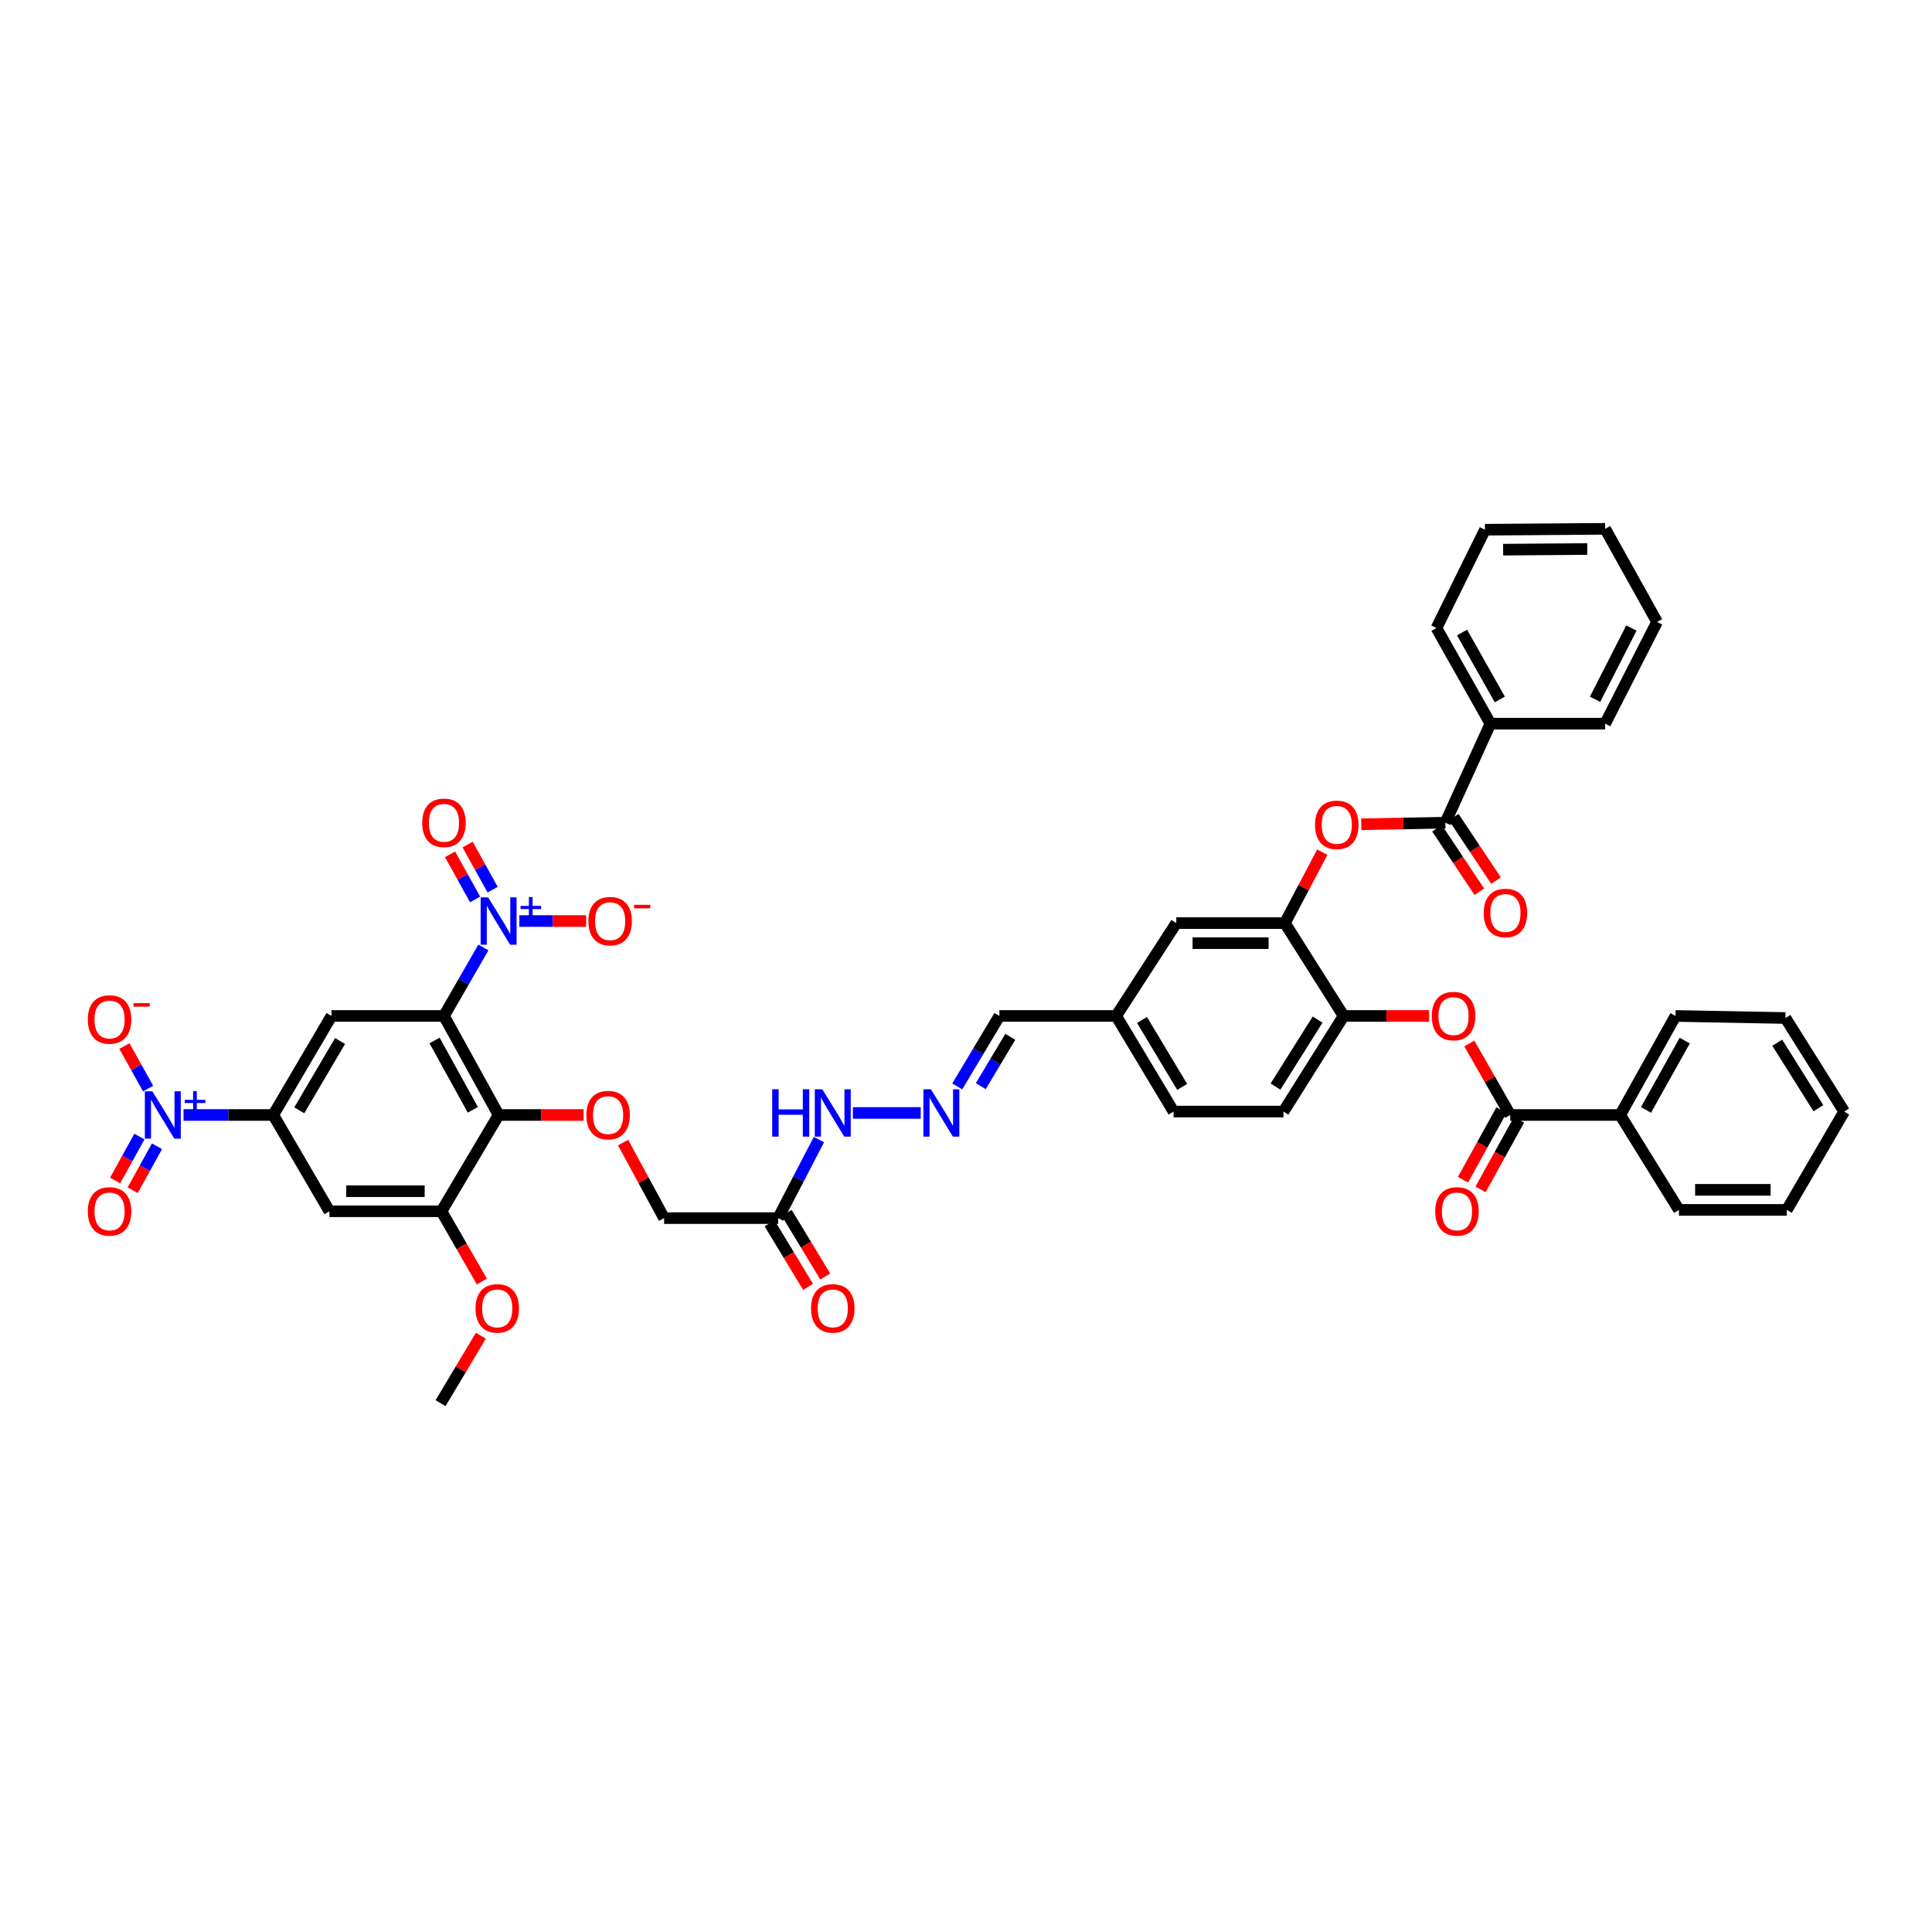 <?xml version='1.0' encoding='iso-8859-1'?>
<svg version='1.1' baseProfile='full'
              xmlns='http://www.w3.org/2000/svg'
                      xmlns:rdkit='http://www.rdkit.org/xml'
                      xmlns:xlink='http://www.w3.org/1999/xlink'
                  xml:space='preserve'
width='1000px' height='1000px' viewBox='0 0 1000 1000'>
<!-- END OF HEADER -->
<rect style='opacity:1.0;fill:#FFFFFF;stroke:none' width='1000' height='1000' x='0' y='0'> </rect>
<path class='bond-0' d='M 229.796,525.855 L 240,508.127' style='fill:none;fill-rule:evenodd;stroke:#000000;stroke-width:6px;stroke-linecap:butt;stroke-linejoin:miter;stroke-opacity:1' />
<path class='bond-0' d='M 240,508.127 L 250.203,490.4' style='fill:none;fill-rule:evenodd;stroke:#0000FF;stroke-width:6px;stroke-linecap:butt;stroke-linejoin:miter;stroke-opacity:1' />
<path class='bond-2' d='M 229.796,525.855 L 258.074,577.114' style='fill:none;fill-rule:evenodd;stroke:#000000;stroke-width:6px;stroke-linecap:butt;stroke-linejoin:miter;stroke-opacity:1' />
<path class='bond-2' d='M 224.942,538.561 L 244.737,574.443' style='fill:none;fill-rule:evenodd;stroke:#000000;stroke-width:6px;stroke-linecap:butt;stroke-linejoin:miter;stroke-opacity:1' />
<path class='bond-3' d='M 229.796,525.855 L 171.588,525.855' style='fill:none;fill-rule:evenodd;stroke:#000000;stroke-width:6px;stroke-linecap:butt;stroke-linejoin:miter;stroke-opacity:1' />
<path class='bond-15' d='M 268.815,476.725 L 286.095,476.725' style='fill:none;fill-rule:evenodd;stroke:#0000FF;stroke-width:6px;stroke-linecap:butt;stroke-linejoin:miter;stroke-opacity:1' />
<path class='bond-15' d='M 286.095,476.725 L 303.375,476.725' style='fill:none;fill-rule:evenodd;stroke:#FF0000;stroke-width:6px;stroke-linecap:butt;stroke-linejoin:miter;stroke-opacity:1' />
<path class='bond-18' d='M 254.995,460.489 L 248.511,448.818' style='fill:none;fill-rule:evenodd;stroke:#0000FF;stroke-width:6px;stroke-linecap:butt;stroke-linejoin:miter;stroke-opacity:1' />
<path class='bond-18' d='M 248.511,448.818 L 242.026,437.148' style='fill:none;fill-rule:evenodd;stroke:#FF0000;stroke-width:6px;stroke-linecap:butt;stroke-linejoin:miter;stroke-opacity:1' />
<path class='bond-18' d='M 245.915,465.534 L 239.43,453.864' style='fill:none;fill-rule:evenodd;stroke:#0000FF;stroke-width:6px;stroke-linecap:butt;stroke-linejoin:miter;stroke-opacity:1' />
<path class='bond-18' d='M 239.43,453.864 L 232.946,442.193' style='fill:none;fill-rule:evenodd;stroke:#FF0000;stroke-width:6px;stroke-linecap:butt;stroke-linejoin:miter;stroke-opacity:1' />
<path class='bond-1' d='M 95.003,577.114 L 118.216,577.114' style='fill:none;fill-rule:evenodd;stroke:#0000FF;stroke-width:6px;stroke-linecap:butt;stroke-linejoin:miter;stroke-opacity:1' />
<path class='bond-1' d='M 118.216,577.114 L 141.428,577.114' style='fill:none;fill-rule:evenodd;stroke:#000000;stroke-width:6px;stroke-linecap:butt;stroke-linejoin:miter;stroke-opacity:1' />
<path class='bond-17' d='M 76.66,563.44 L 70.528,552.431' style='fill:none;fill-rule:evenodd;stroke:#0000FF;stroke-width:6px;stroke-linecap:butt;stroke-linejoin:miter;stroke-opacity:1' />
<path class='bond-17' d='M 70.528,552.431 L 64.396,541.423' style='fill:none;fill-rule:evenodd;stroke:#FF0000;stroke-width:6px;stroke-linecap:butt;stroke-linejoin:miter;stroke-opacity:1' />
<path class='bond-19' d='M 72.165,588.282 L 65.878,599.649' style='fill:none;fill-rule:evenodd;stroke:#0000FF;stroke-width:6px;stroke-linecap:butt;stroke-linejoin:miter;stroke-opacity:1' />
<path class='bond-19' d='M 65.878,599.649 L 59.591,611.016' style='fill:none;fill-rule:evenodd;stroke:#FF0000;stroke-width:6px;stroke-linecap:butt;stroke-linejoin:miter;stroke-opacity:1' />
<path class='bond-19' d='M 81.255,593.31 L 74.968,604.676' style='fill:none;fill-rule:evenodd;stroke:#0000FF;stroke-width:6px;stroke-linecap:butt;stroke-linejoin:miter;stroke-opacity:1' />
<path class='bond-19' d='M 74.968,604.676 L 68.681,616.043' style='fill:none;fill-rule:evenodd;stroke:#FF0000;stroke-width:6px;stroke-linecap:butt;stroke-linejoin:miter;stroke-opacity:1' />
<path class='bond-7' d='M 258.074,577.114 L 228.503,626.959' style='fill:none;fill-rule:evenodd;stroke:#000000;stroke-width:6px;stroke-linecap:butt;stroke-linejoin:miter;stroke-opacity:1' />
<path class='bond-12' d='M 258.074,577.114 L 280.078,577.114' style='fill:none;fill-rule:evenodd;stroke:#000000;stroke-width:6px;stroke-linecap:butt;stroke-linejoin:miter;stroke-opacity:1' />
<path class='bond-12' d='M 280.078,577.114 L 302.082,577.114' style='fill:none;fill-rule:evenodd;stroke:#FF0000;stroke-width:6px;stroke-linecap:butt;stroke-linejoin:miter;stroke-opacity:1' />
<path class='bond-4' d='M 171.588,525.855 L 141.428,577.114' style='fill:none;fill-rule:evenodd;stroke:#000000;stroke-width:6px;stroke-linecap:butt;stroke-linejoin:miter;stroke-opacity:1' />
<path class='bond-4' d='M 176.018,538.811 L 154.906,574.693' style='fill:none;fill-rule:evenodd;stroke:#000000;stroke-width:6px;stroke-linecap:butt;stroke-linejoin:miter;stroke-opacity:1' />
<path class='bond-8' d='M 141.428,577.114 L 170.521,626.959' style='fill:none;fill-rule:evenodd;stroke:#000000;stroke-width:6px;stroke-linecap:butt;stroke-linejoin:miter;stroke-opacity:1' />
<path class='bond-5' d='M 748.112,425.829 L 726.342,426.236' style='fill:none;fill-rule:evenodd;stroke:#000000;stroke-width:6px;stroke-linecap:butt;stroke-linejoin:miter;stroke-opacity:1' />
<path class='bond-5' d='M 726.342,426.236 L 704.572,426.643' style='fill:none;fill-rule:evenodd;stroke:#FF0000;stroke-width:6px;stroke-linecap:butt;stroke-linejoin:miter;stroke-opacity:1' />
<path class='bond-23' d='M 743.79,428.71 L 754.742,445.141' style='fill:none;fill-rule:evenodd;stroke:#000000;stroke-width:6px;stroke-linecap:butt;stroke-linejoin:miter;stroke-opacity:1' />
<path class='bond-23' d='M 754.742,445.141 L 765.694,461.572' style='fill:none;fill-rule:evenodd;stroke:#FF0000;stroke-width:6px;stroke-linecap:butt;stroke-linejoin:miter;stroke-opacity:1' />
<path class='bond-23' d='M 752.434,422.949 L 763.386,439.379' style='fill:none;fill-rule:evenodd;stroke:#000000;stroke-width:6px;stroke-linecap:butt;stroke-linejoin:miter;stroke-opacity:1' />
<path class='bond-23' d='M 763.386,439.379 L 774.338,455.81' style='fill:none;fill-rule:evenodd;stroke:#FF0000;stroke-width:6px;stroke-linecap:butt;stroke-linejoin:miter;stroke-opacity:1' />
<path class='bond-25' d='M 748.112,425.829 L 771.445,374.57' style='fill:none;fill-rule:evenodd;stroke:#000000;stroke-width:6px;stroke-linecap:butt;stroke-linejoin:miter;stroke-opacity:1' />
<path class='bond-6' d='M 781.7,577.114 L 771.105,558.611' style='fill:none;fill-rule:evenodd;stroke:#000000;stroke-width:6px;stroke-linecap:butt;stroke-linejoin:miter;stroke-opacity:1' />
<path class='bond-6' d='M 771.105,558.611 L 760.51,540.109' style='fill:none;fill-rule:evenodd;stroke:#FF0000;stroke-width:6px;stroke-linecap:butt;stroke-linejoin:miter;stroke-opacity:1' />
<path class='bond-22' d='M 777.155,574.6 L 767.193,592.612' style='fill:none;fill-rule:evenodd;stroke:#000000;stroke-width:6px;stroke-linecap:butt;stroke-linejoin:miter;stroke-opacity:1' />
<path class='bond-22' d='M 767.193,592.612 L 757.23,610.625' style='fill:none;fill-rule:evenodd;stroke:#FF0000;stroke-width:6px;stroke-linecap:butt;stroke-linejoin:miter;stroke-opacity:1' />
<path class='bond-22' d='M 786.245,579.628 L 776.283,597.64' style='fill:none;fill-rule:evenodd;stroke:#000000;stroke-width:6px;stroke-linecap:butt;stroke-linejoin:miter;stroke-opacity:1' />
<path class='bond-22' d='M 776.283,597.64 L 766.321,615.652' style='fill:none;fill-rule:evenodd;stroke:#FF0000;stroke-width:6px;stroke-linecap:butt;stroke-linejoin:miter;stroke-opacity:1' />
<path class='bond-24' d='M 781.7,577.114 L 838.598,577.114' style='fill:none;fill-rule:evenodd;stroke:#000000;stroke-width:6px;stroke-linecap:butt;stroke-linejoin:miter;stroke-opacity:1' />
<path class='bond-31' d='M 228.503,626.959 L 238.958,645.136' style='fill:none;fill-rule:evenodd;stroke:#000000;stroke-width:6px;stroke-linecap:butt;stroke-linejoin:miter;stroke-opacity:1' />
<path class='bond-31' d='M 238.958,645.136 L 249.413,663.312' style='fill:none;fill-rule:evenodd;stroke:#FF0000;stroke-width:6px;stroke-linecap:butt;stroke-linejoin:miter;stroke-opacity:1' />
<path class='bond-44' d='M 228.503,626.959 L 170.521,626.959' style='fill:none;fill-rule:evenodd;stroke:#000000;stroke-width:6px;stroke-linecap:butt;stroke-linejoin:miter;stroke-opacity:1' />
<path class='bond-44' d='M 219.806,616.571 L 179.218,616.571' style='fill:none;fill-rule:evenodd;stroke:#000000;stroke-width:6px;stroke-linecap:butt;stroke-linejoin:miter;stroke-opacity:1' />
<path class='bond-9' d='M 665.048,477.793 L 608.849,477.793' style='fill:none;fill-rule:evenodd;stroke:#000000;stroke-width:6px;stroke-linecap:butt;stroke-linejoin:miter;stroke-opacity:1' />
<path class='bond-9' d='M 656.619,488.181 L 617.279,488.181' style='fill:none;fill-rule:evenodd;stroke:#000000;stroke-width:6px;stroke-linecap:butt;stroke-linejoin:miter;stroke-opacity:1' />
<path class='bond-10' d='M 665.048,477.793 L 674.73,459.444' style='fill:none;fill-rule:evenodd;stroke:#000000;stroke-width:6px;stroke-linecap:butt;stroke-linejoin:miter;stroke-opacity:1' />
<path class='bond-10' d='M 674.73,459.444 L 684.412,441.096' style='fill:none;fill-rule:evenodd;stroke:#FF0000;stroke-width:6px;stroke-linecap:butt;stroke-linejoin:miter;stroke-opacity:1' />
<path class='bond-45' d='M 665.048,477.793 L 695.451,525.855' style='fill:none;fill-rule:evenodd;stroke:#000000;stroke-width:6px;stroke-linecap:butt;stroke-linejoin:miter;stroke-opacity:1' />
<path class='bond-11' d='M 739.672,525.855 L 717.561,525.855' style='fill:none;fill-rule:evenodd;stroke:#FF0000;stroke-width:6px;stroke-linecap:butt;stroke-linejoin:miter;stroke-opacity:1' />
<path class='bond-11' d='M 717.561,525.855 L 695.451,525.855' style='fill:none;fill-rule:evenodd;stroke:#000000;stroke-width:6px;stroke-linecap:butt;stroke-linejoin:miter;stroke-opacity:1' />
<path class='bond-27' d='M 322.514,591.41 L 333.125,610.953' style='fill:none;fill-rule:evenodd;stroke:#FF0000;stroke-width:6px;stroke-linecap:butt;stroke-linejoin:miter;stroke-opacity:1' />
<path class='bond-27' d='M 333.125,610.953 L 343.735,630.497' style='fill:none;fill-rule:evenodd;stroke:#000000;stroke-width:6px;stroke-linecap:butt;stroke-linejoin:miter;stroke-opacity:1' />
<path class='bond-13' d='M 695.451,525.855 L 664.333,575.348' style='fill:none;fill-rule:evenodd;stroke:#000000;stroke-width:6px;stroke-linecap:butt;stroke-linejoin:miter;stroke-opacity:1' />
<path class='bond-13' d='M 681.989,527.749 L 660.206,562.395' style='fill:none;fill-rule:evenodd;stroke:#000000;stroke-width:6px;stroke-linecap:butt;stroke-linejoin:miter;stroke-opacity:1' />
<path class='bond-14' d='M 402.768,630.497 L 343.735,630.497' style='fill:none;fill-rule:evenodd;stroke:#000000;stroke-width:6px;stroke-linecap:butt;stroke-linejoin:miter;stroke-opacity:1' />
<path class='bond-20' d='M 402.768,630.497 L 413.321,610.176' style='fill:none;fill-rule:evenodd;stroke:#000000;stroke-width:6px;stroke-linecap:butt;stroke-linejoin:miter;stroke-opacity:1' />
<path class='bond-20' d='M 413.321,610.176 L 423.873,589.855' style='fill:none;fill-rule:evenodd;stroke:#0000FF;stroke-width:6px;stroke-linecap:butt;stroke-linejoin:miter;stroke-opacity:1' />
<path class='bond-26' d='M 398.326,633.188 L 408.291,649.638' style='fill:none;fill-rule:evenodd;stroke:#000000;stroke-width:6px;stroke-linecap:butt;stroke-linejoin:miter;stroke-opacity:1' />
<path class='bond-26' d='M 408.291,649.638 L 418.257,666.087' style='fill:none;fill-rule:evenodd;stroke:#FF0000;stroke-width:6px;stroke-linecap:butt;stroke-linejoin:miter;stroke-opacity:1' />
<path class='bond-26' d='M 407.21,627.805 L 417.176,644.255' style='fill:none;fill-rule:evenodd;stroke:#000000;stroke-width:6px;stroke-linecap:butt;stroke-linejoin:miter;stroke-opacity:1' />
<path class='bond-26' d='M 417.176,644.255 L 427.141,660.705' style='fill:none;fill-rule:evenodd;stroke:#FF0000;stroke-width:6px;stroke-linecap:butt;stroke-linejoin:miter;stroke-opacity:1' />
<path class='bond-16' d='M 476.549,576.063 L 441.47,576.063' style='fill:none;fill-rule:evenodd;stroke:#0000FF;stroke-width:6px;stroke-linecap:butt;stroke-linejoin:miter;stroke-opacity:1' />
<path class='bond-29' d='M 495.459,562.343 L 506.372,544.099' style='fill:none;fill-rule:evenodd;stroke:#0000FF;stroke-width:6px;stroke-linecap:butt;stroke-linejoin:miter;stroke-opacity:1' />
<path class='bond-29' d='M 506.372,544.099 L 517.285,525.855' style='fill:none;fill-rule:evenodd;stroke:#000000;stroke-width:6px;stroke-linecap:butt;stroke-linejoin:miter;stroke-opacity:1' />
<path class='bond-29' d='M 507.647,562.202 L 515.286,549.431' style='fill:none;fill-rule:evenodd;stroke:#0000FF;stroke-width:6px;stroke-linecap:butt;stroke-linejoin:miter;stroke-opacity:1' />
<path class='bond-29' d='M 515.286,549.431 L 522.926,536.66' style='fill:none;fill-rule:evenodd;stroke:#000000;stroke-width:6px;stroke-linecap:butt;stroke-linejoin:miter;stroke-opacity:1' />
<path class='bond-21' d='M 608.849,477.793 L 577.737,525.855' style='fill:none;fill-rule:evenodd;stroke:#000000;stroke-width:6px;stroke-linecap:butt;stroke-linejoin:miter;stroke-opacity:1' />
<path class='bond-33' d='M 838.598,577.114 L 867.246,525.855' style='fill:none;fill-rule:evenodd;stroke:#000000;stroke-width:6px;stroke-linecap:butt;stroke-linejoin:miter;stroke-opacity:1' />
<path class='bond-33' d='M 851.963,574.493 L 872.016,538.611' style='fill:none;fill-rule:evenodd;stroke:#000000;stroke-width:6px;stroke-linecap:butt;stroke-linejoin:miter;stroke-opacity:1' />
<path class='bond-34' d='M 838.598,577.114 L 869.012,626.243' style='fill:none;fill-rule:evenodd;stroke:#000000;stroke-width:6px;stroke-linecap:butt;stroke-linejoin:miter;stroke-opacity:1' />
<path class='bond-35' d='M 771.445,374.57 L 743.513,325.077' style='fill:none;fill-rule:evenodd;stroke:#000000;stroke-width:6px;stroke-linecap:butt;stroke-linejoin:miter;stroke-opacity:1' />
<path class='bond-35' d='M 776.302,362.041 L 756.749,327.395' style='fill:none;fill-rule:evenodd;stroke:#000000;stroke-width:6px;stroke-linecap:butt;stroke-linejoin:miter;stroke-opacity:1' />
<path class='bond-36' d='M 771.445,374.57 L 830.824,374.57' style='fill:none;fill-rule:evenodd;stroke:#000000;stroke-width:6px;stroke-linecap:butt;stroke-linejoin:miter;stroke-opacity:1' />
<path class='bond-28' d='M 664.333,575.348 L 607.435,575.348' style='fill:none;fill-rule:evenodd;stroke:#000000;stroke-width:6px;stroke-linecap:butt;stroke-linejoin:miter;stroke-opacity:1' />
<path class='bond-30' d='M 517.285,525.855 L 577.737,525.855' style='fill:none;fill-rule:evenodd;stroke:#000000;stroke-width:6px;stroke-linecap:butt;stroke-linejoin:miter;stroke-opacity:1' />
<path class='bond-32' d='M 577.737,525.855 L 607.435,575.348' style='fill:none;fill-rule:evenodd;stroke:#000000;stroke-width:6px;stroke-linecap:butt;stroke-linejoin:miter;stroke-opacity:1' />
<path class='bond-32' d='M 591.099,527.934 L 611.888,562.579' style='fill:none;fill-rule:evenodd;stroke:#000000;stroke-width:6px;stroke-linecap:butt;stroke-linejoin:miter;stroke-opacity:1' />
<path class='bond-37' d='M 248.888,691.364 L 238.459,708.822' style='fill:none;fill-rule:evenodd;stroke:#FF0000;stroke-width:6px;stroke-linecap:butt;stroke-linejoin:miter;stroke-opacity:1' />
<path class='bond-37' d='M 238.459,708.822 L 228.03,726.28' style='fill:none;fill-rule:evenodd;stroke:#000000;stroke-width:6px;stroke-linecap:butt;stroke-linejoin:miter;stroke-opacity:1' />
<path class='bond-39' d='M 867.246,525.855 L 924.143,526.922' style='fill:none;fill-rule:evenodd;stroke:#000000;stroke-width:6px;stroke-linecap:butt;stroke-linejoin:miter;stroke-opacity:1' />
<path class='bond-40' d='M 869.012,626.243 L 924.847,626.243' style='fill:none;fill-rule:evenodd;stroke:#000000;stroke-width:6px;stroke-linecap:butt;stroke-linejoin:miter;stroke-opacity:1' />
<path class='bond-40' d='M 877.387,615.855 L 916.472,615.855' style='fill:none;fill-rule:evenodd;stroke:#000000;stroke-width:6px;stroke-linecap:butt;stroke-linejoin:miter;stroke-opacity:1' />
<path class='bond-38' d='M 743.513,325.077 L 768.623,274.182' style='fill:none;fill-rule:evenodd;stroke:#000000;stroke-width:6px;stroke-linecap:butt;stroke-linejoin:miter;stroke-opacity:1' />
<path class='bond-41' d='M 830.824,374.57 L 857.689,321.903' style='fill:none;fill-rule:evenodd;stroke:#000000;stroke-width:6px;stroke-linecap:butt;stroke-linejoin:miter;stroke-opacity:1' />
<path class='bond-41' d='M 825.6,361.95 L 844.405,325.083' style='fill:none;fill-rule:evenodd;stroke:#000000;stroke-width:6px;stroke-linecap:butt;stroke-linejoin:miter;stroke-opacity:1' />
<path class='bond-46' d='M 768.623,274.182 L 830.824,273.72' style='fill:none;fill-rule:evenodd;stroke:#000000;stroke-width:6px;stroke-linecap:butt;stroke-linejoin:miter;stroke-opacity:1' />
<path class='bond-46' d='M 778.03,284.5 L 821.571,284.177' style='fill:none;fill-rule:evenodd;stroke:#000000;stroke-width:6px;stroke-linecap:butt;stroke-linejoin:miter;stroke-opacity:1' />
<path class='bond-47' d='M 924.143,526.922 L 954.545,575.348' style='fill:none;fill-rule:evenodd;stroke:#000000;stroke-width:6px;stroke-linecap:butt;stroke-linejoin:miter;stroke-opacity:1' />
<path class='bond-47' d='M 919.906,539.71 L 941.187,573.607' style='fill:none;fill-rule:evenodd;stroke:#000000;stroke-width:6px;stroke-linecap:butt;stroke-linejoin:miter;stroke-opacity:1' />
<path class='bond-42' d='M 924.847,626.243 L 954.545,575.348' style='fill:none;fill-rule:evenodd;stroke:#000000;stroke-width:6px;stroke-linecap:butt;stroke-linejoin:miter;stroke-opacity:1' />
<path class='bond-43' d='M 857.689,321.903 L 830.824,273.72' style='fill:none;fill-rule:evenodd;stroke:#000000;stroke-width:6px;stroke-linecap:butt;stroke-linejoin:miter;stroke-opacity:1' />
<path  class='atom-1' d='M 252.655 464.467
L 260.689 477.452
Q 261.485 478.733, 262.766 481.053
Q 264.047 483.373, 264.117 483.512
L 264.117 464.467
L 267.372 464.467
L 267.372 488.983
L 264.013 488.983
L 255.391 474.786
Q 254.387 473.124, 253.313 471.219
Q 252.274 469.315, 251.963 468.726
L 251.963 488.983
L 248.777 488.983
L 248.777 464.467
L 252.655 464.467
' fill='#0000FF'/>
<path  class='atom-1' d='M 269.428 468.886
L 273.748 468.886
L 273.748 464.338
L 275.668 464.338
L 275.668 468.886
L 280.101 468.886
L 280.101 470.532
L 275.668 470.532
L 275.668 475.102
L 273.748 475.102
L 273.748 470.532
L 269.428 470.532
L 269.428 468.886
' fill='#0000FF'/>
<path  class='atom-2' d='M 78.858 564.856
L 86.891 577.841
Q 87.688 579.122, 88.969 581.442
Q 90.25 583.762, 90.319 583.901
L 90.319 564.856
L 93.574 564.856
L 93.574 589.372
L 90.215 589.372
L 81.593 575.175
Q 80.589 573.513, 79.516 571.608
Q 78.477 569.704, 78.165 569.115
L 78.165 589.372
L 74.98 589.372
L 74.98 564.856
L 78.858 564.856
' fill='#0000FF'/>
<path  class='atom-2' d='M 95.631 569.275
L 99.95 569.275
L 99.95 564.727
L 101.87 564.727
L 101.87 569.275
L 106.304 569.275
L 106.304 570.92
L 101.87 570.92
L 101.87 575.491
L 99.95 575.491
L 99.95 570.92
L 95.631 570.92
L 95.631 569.275
' fill='#0000FF'/>
<path  class='atom-11' d='M 680.659 426.949
Q 680.659 421.063, 683.568 417.773
Q 686.477 414.483, 691.913 414.483
Q 697.349 414.483, 700.258 417.773
Q 703.167 421.063, 703.167 426.949
Q 703.167 432.905, 700.223 436.298
Q 697.28 439.657, 691.913 439.657
Q 686.511 439.657, 683.568 436.298
Q 680.659 432.94, 680.659 426.949
M 691.913 436.887
Q 695.653 436.887, 697.661 434.394
Q 699.704 431.866, 699.704 426.949
Q 699.704 422.136, 697.661 419.712
Q 695.653 417.254, 691.913 417.254
Q 688.173 417.254, 686.13 419.677
Q 684.122 422.101, 684.122 426.949
Q 684.122 431.901, 686.13 434.394
Q 688.173 436.887, 691.913 436.887
' fill='#FF0000'/>
<path  class='atom-12' d='M 741.095 525.924
Q 741.095 520.037, 744.003 516.748
Q 746.912 513.458, 752.348 513.458
Q 757.785 513.458, 760.693 516.748
Q 763.602 520.037, 763.602 525.924
Q 763.602 531.88, 760.659 535.273
Q 757.715 538.632, 752.348 538.632
Q 746.946 538.632, 744.003 535.273
Q 741.095 531.914, 741.095 525.924
M 752.348 535.862
Q 756.088 535.862, 758.096 533.369
Q 760.139 530.841, 760.139 525.924
Q 760.139 521.111, 758.096 518.687
Q 756.088 516.228, 752.348 516.228
Q 748.609 516.228, 746.566 518.652
Q 744.557 521.076, 744.557 525.924
Q 744.557 530.876, 746.566 533.369
Q 748.609 535.862, 752.348 535.862
' fill='#FF0000'/>
<path  class='atom-13' d='M 303.499 577.183
Q 303.499 571.296, 306.408 568.007
Q 309.316 564.717, 314.753 564.717
Q 320.189 564.717, 323.098 568.007
Q 326.006 571.296, 326.006 577.183
Q 326.006 583.139, 323.063 586.532
Q 320.12 589.891, 314.753 589.891
Q 309.351 589.891, 306.408 586.532
Q 303.499 583.173, 303.499 577.183
M 314.753 587.121
Q 318.492 587.121, 320.501 584.628
Q 322.544 582.1, 322.544 577.183
Q 322.544 572.37, 320.501 569.946
Q 318.492 567.488, 314.753 567.488
Q 311.013 567.488, 308.97 569.911
Q 306.962 572.335, 306.962 577.183
Q 306.962 582.135, 308.97 584.628
Q 311.013 587.121, 314.753 587.121
' fill='#FF0000'/>
<path  class='atom-16' d='M 304.549 476.794
Q 304.549 470.908, 307.458 467.618
Q 310.367 464.329, 315.803 464.329
Q 321.239 464.329, 324.148 467.618
Q 327.057 470.908, 327.057 476.794
Q 327.057 482.75, 324.113 486.144
Q 321.17 489.502, 315.803 489.502
Q 310.401 489.502, 307.458 486.144
Q 304.549 482.785, 304.549 476.794
M 315.803 486.732
Q 319.543 486.732, 321.551 484.239
Q 323.594 481.711, 323.594 476.794
Q 323.594 471.981, 321.551 469.557
Q 319.543 467.099, 315.803 467.099
Q 312.063 467.099, 310.02 469.523
Q 308.012 471.947, 308.012 476.794
Q 308.012 481.746, 310.02 484.239
Q 312.063 486.732, 315.803 486.732
' fill='#FF0000'/>
<path  class='atom-16' d='M 328.199 468.33
L 336.587 468.33
L 336.587 470.158
L 328.199 470.158
L 328.199 468.33
' fill='#FF0000'/>
<path  class='atom-17' d='M 481.832 563.806
L 489.866 576.791
Q 490.662 578.072, 491.944 580.392
Q 493.225 582.712, 493.294 582.85
L 493.294 563.806
L 496.549 563.806
L 496.549 588.321
L 493.19 588.321
L 484.568 574.124
Q 483.564 572.462, 482.49 570.558
Q 481.452 568.653, 481.14 568.065
L 481.14 588.321
L 477.954 588.321
L 477.954 563.806
L 481.832 563.806
' fill='#0000FF'/>
<path  class='atom-18' d='M 45.455 527.69
Q 45.455 521.803, 48.363 518.514
Q 51.272 515.224, 56.708 515.224
Q 62.145 515.224, 65.053 518.514
Q 67.962 521.803, 67.962 527.69
Q 67.962 533.646, 65.019 537.039
Q 62.075 540.398, 56.708 540.398
Q 51.306 540.398, 48.363 537.039
Q 45.455 533.68, 45.455 527.69
M 56.708 537.628
Q 60.448 537.628, 62.456 535.135
Q 64.499 532.607, 64.499 527.69
Q 64.499 522.877, 62.456 520.453
Q 60.448 517.994, 56.708 517.994
Q 52.969 517.994, 50.926 520.418
Q 48.917 522.842, 48.917 527.69
Q 48.917 532.641, 50.926 535.135
Q 52.969 537.628, 56.708 537.628
' fill='#FF0000'/>
<path  class='atom-18' d='M 69.105 519.226
L 77.492 519.226
L 77.492 521.054
L 69.105 521.054
L 69.105 519.226
' fill='#FF0000'/>
<path  class='atom-19' d='M 218.542 425.899
Q 218.542 420.012, 221.451 416.723
Q 224.359 413.433, 229.796 413.433
Q 235.232 413.433, 238.141 416.723
Q 241.05 420.012, 241.05 425.899
Q 241.05 431.855, 238.106 435.248
Q 235.163 438.607, 229.796 438.607
Q 224.394 438.607, 221.451 435.248
Q 218.542 431.889, 218.542 425.899
M 229.796 435.837
Q 233.536 435.837, 235.544 433.343
Q 237.587 430.816, 237.587 425.899
Q 237.587 421.086, 235.544 418.662
Q 233.536 416.203, 229.796 416.203
Q 226.056 416.203, 224.013 418.627
Q 222.005 421.051, 222.005 425.899
Q 222.005 430.85, 224.013 433.343
Q 226.056 435.837, 229.796 435.837
' fill='#FF0000'/>
<path  class='atom-20' d='M 45.455 627.028
Q 45.455 621.142, 48.363 617.852
Q 51.272 614.563, 56.708 614.563
Q 62.145 614.563, 65.053 617.852
Q 67.962 621.142, 67.962 627.028
Q 67.962 632.984, 65.019 636.377
Q 62.075 639.736, 56.708 639.736
Q 51.306 639.736, 48.363 636.377
Q 45.455 633.019, 45.455 627.028
M 56.708 636.966
Q 60.448 636.966, 62.456 634.473
Q 64.499 631.945, 64.499 627.028
Q 64.499 622.215, 62.456 619.791
Q 60.448 617.333, 56.708 617.333
Q 52.969 617.333, 50.926 619.757
Q 48.917 622.181, 48.917 627.028
Q 48.917 631.98, 50.926 634.473
Q 52.969 636.966, 56.708 636.966
' fill='#FF0000'/>
<path  class='atom-21' d='M 399.681 563.806
L 403.005 563.806
L 403.005 574.228
L 415.54 574.228
L 415.54 563.806
L 418.864 563.806
L 418.864 588.321
L 415.54 588.321
L 415.54 576.998
L 403.005 576.998
L 403.005 588.321
L 399.681 588.321
L 399.681 563.806
' fill='#0000FF'/>
<path  class='atom-21' d='M 425.616 563.806
L 433.649 576.791
Q 434.446 578.072, 435.727 580.392
Q 437.008 582.712, 437.077 582.85
L 437.077 563.806
L 440.332 563.806
L 440.332 588.321
L 436.974 588.321
L 428.351 574.124
Q 427.347 572.462, 426.274 570.558
Q 425.235 568.653, 424.923 568.065
L 424.923 588.321
L 421.738 588.321
L 421.738 563.806
L 425.616 563.806
' fill='#0000FF'/>
<path  class='atom-23' d='M 742.878 627.028
Q 742.878 621.142, 745.787 617.852
Q 748.695 614.563, 754.132 614.563
Q 759.568 614.563, 762.477 617.852
Q 765.385 621.142, 765.385 627.028
Q 765.385 632.984, 762.442 636.377
Q 759.499 639.736, 754.132 639.736
Q 748.73 639.736, 745.787 636.377
Q 742.878 633.019, 742.878 627.028
M 754.132 636.966
Q 757.871 636.966, 759.88 634.473
Q 761.923 631.945, 761.923 627.028
Q 761.923 622.215, 759.88 619.791
Q 757.871 617.333, 754.132 617.333
Q 750.392 617.333, 748.349 619.757
Q 746.341 622.181, 746.341 627.028
Q 746.341 631.98, 748.349 634.473
Q 750.392 636.966, 754.132 636.966
' fill='#FF0000'/>
<path  class='atom-24' d='M 767.959 472.558
Q 767.959 466.672, 770.868 463.382
Q 773.776 460.093, 779.213 460.093
Q 784.649 460.093, 787.558 463.382
Q 790.467 466.672, 790.467 472.558
Q 790.467 478.514, 787.523 481.908
Q 784.58 485.266, 779.213 485.266
Q 773.811 485.266, 770.868 481.908
Q 767.959 478.549, 767.959 472.558
M 779.213 482.496
Q 782.953 482.496, 784.961 480.003
Q 787.004 477.475, 787.004 472.558
Q 787.004 467.745, 784.961 465.321
Q 782.953 462.863, 779.213 462.863
Q 775.473 462.863, 773.43 465.287
Q 771.422 467.711, 771.422 472.558
Q 771.422 477.51, 773.43 480.003
Q 775.473 482.496, 779.213 482.496
' fill='#FF0000'/>
<path  class='atom-27' d='M 419.781 677.226
Q 419.781 671.339, 422.69 668.049
Q 425.599 664.76, 431.035 664.76
Q 436.471 664.76, 439.38 668.049
Q 442.289 671.339, 442.289 677.226
Q 442.289 683.181, 439.345 686.575
Q 436.402 689.934, 431.035 689.934
Q 425.633 689.934, 422.69 686.575
Q 419.781 683.216, 419.781 677.226
M 431.035 687.163
Q 434.775 687.163, 436.783 684.67
Q 438.826 682.143, 438.826 677.226
Q 438.826 672.412, 436.783 669.989
Q 434.775 667.53, 431.035 667.53
Q 427.295 667.53, 425.252 669.954
Q 423.244 672.378, 423.244 677.226
Q 423.244 682.177, 425.252 684.67
Q 427.295 687.163, 431.035 687.163
' fill='#FF0000'/>
<path  class='atom-32' d='M 246.122 677.226
Q 246.122 671.339, 249.031 668.049
Q 251.94 664.76, 257.376 664.76
Q 262.812 664.76, 265.721 668.049
Q 268.63 671.339, 268.63 677.226
Q 268.63 683.181, 265.686 686.575
Q 262.743 689.934, 257.376 689.934
Q 251.974 689.934, 249.031 686.575
Q 246.122 683.216, 246.122 677.226
M 257.376 687.163
Q 261.116 687.163, 263.124 684.67
Q 265.167 682.143, 265.167 677.226
Q 265.167 672.412, 263.124 669.989
Q 261.116 667.53, 257.376 667.53
Q 253.636 667.53, 251.593 669.954
Q 249.585 672.378, 249.585 677.226
Q 249.585 682.177, 251.593 684.67
Q 253.636 687.163, 257.376 687.163
' fill='#FF0000'/>
</svg>

